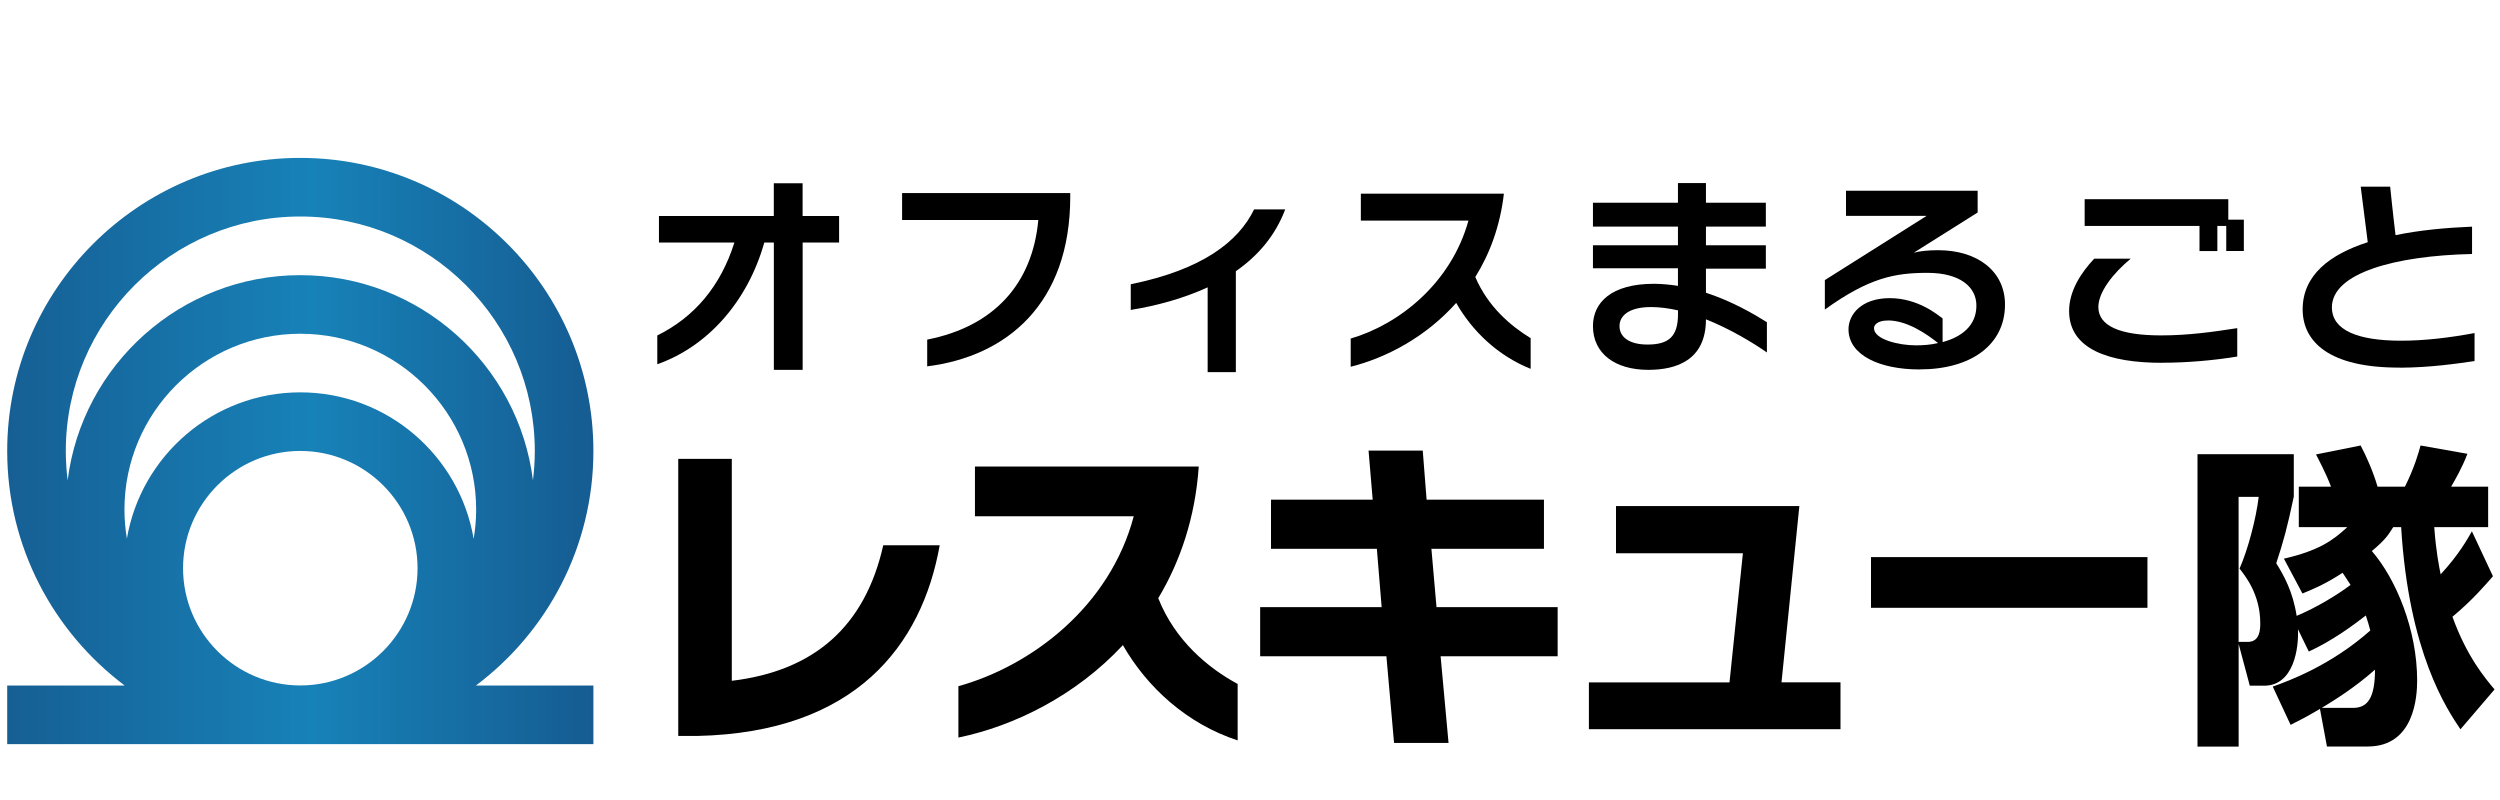 <?xml version="1.0" encoding="UTF-8"?>
<svg id="_レイヤー_2" data-name="レイヤー 2" xmlns="http://www.w3.org/2000/svg" width="500" height="160" xmlns:xlink="http://www.w3.org/1999/xlink" viewBox="0 0 500 160">
  <defs>
    <style>
      .cls-1 {
        fill: none;
      }

      .cls-2 {
        fill: url(#_新規グラデーションスウォッチ_1);
      }
    </style>
    <linearGradient id="_新規グラデーションスウォッチ_1" data-name="新規グラデーションスウォッチ 1" x1="1.44" y1="90.2" x2="118.68" y2="90.2" gradientUnits="userSpaceOnUse">
      <stop offset="0" stop-color="#165f94"/>
      <stop offset=".52" stop-color="#1782b8"/>
      <stop offset="1" stop-color="#155c92"/>
    </linearGradient>
  </defs>
  <rect class="cls-1" width="500" height="160"/>
  <g>
    <path d="M160.53,48.51v25.46h-5.76v-25.46h-1.91c-3.36,11.9-11.4,20.81-21.4,24.34v-5.76c7.38-3.65,12.65-9.79,15.42-18.58h-15.09v-5.31h22.97v-6.55h5.76v6.55h7.3v5.31h-7.3Z"/>
    <path d="M185.44,73.27v-5.35c13.31-2.61,21.06-11.11,22.22-23.92h-27.24v-5.39h33.63v.7c0,21.48-12.73,31.97-28.61,33.96Z"/>
    <path d="M247.17,54.24v20.19h-5.64v-16.96c-4.6,2.11-9.83,3.61-15.38,4.52v-5.14c14.43-2.94,21.56-8.58,24.67-14.97h6.22c-1.95,5.18-5.39,9.25-9.87,12.36Z"/>
    <path d="M291.24,60.58c-5.97,6.72-13.85,10.95-21.1,12.77v-5.64c9.79-2.86,20.11-11.15,23.55-23.59h-21.52v-5.39h28.61c-.75,6.47-2.82,12.02-5.72,16.67,2.53,5.93,7.01,9.74,11.07,12.23v6.14c-6.59-2.65-11.69-7.55-14.89-13.19Z"/>
    <path d="M341.19,63.85c0,8.21-5.93,10.12-11.53,10.12-6.72,0-11.07-3.32-11.07-8.75,0-4.69,3.65-8.46,12.19-8.46,1.62,0,3.23.17,4.81.41v-3.52h-17v-4.6h17v-3.73h-17v-4.77h17v-3.94h5.6v3.94h11.98v4.77h-11.98v3.73h11.98v4.69h-11.98v4.81c5.22,1.7,9.62,4.27,12.19,5.89v6.05c-2.86-1.99-7.34-4.69-12.19-6.63ZM335.59,62.07c-1.82-.41-3.65-.66-5.39-.66-4.35,0-6.3,1.7-6.3,3.81,0,2.24,2.03,3.69,5.6,3.69,4.23,0,6.1-1.58,6.1-6.09v-.75Z"/>
    <path d="M383.92,73.89c-8,0-14.22-2.86-14.22-8.04,0-2.94,2.57-6.22,8.25-6.22s9.62,3.36,10.57,4.06v4.73c3.86-1.04,6.76-3.32,6.76-7.3,0-3.77-3.32-6.55-9.79-6.55s-11.65.95-20.52,7.34v-5.89l20.36-12.85h-16.13v-5.02h26.33v4.35l-12.77,8.04c1.08-.29,2.78-.5,4.85-.5,7.92,0,13.39,4.23,13.39,10.86,0,8.09-6.8,12.98-17.08,12.98ZM377.58,64.1c-2.07,0-2.78.87-2.78,1.53,0,2.24,4.89,3.44,8.38,3.44,1.53,0,3.03-.12,4.44-.46-2.24-1.78-6.18-4.52-10.03-4.52Z"/>
    <path d="M432.35,72.56c-10.61,0-18.53-2.74-18.53-10.37,0-3.98,2.36-7.63,5.02-10.45h7.3c-3.52,2.9-6.47,6.68-6.47,9.66,0,3.77,4.27,5.68,12.52,5.68,5.39,0,10.16-.66,15.26-1.45v5.68c-4.6.75-9.87,1.24-15.09,1.24ZM445.25,50.21v-5.02h-1.78v5.02h-3.57v-5.02h-22.97v-5.35h28.73v4.1h3.11v6.26h-3.52Z"/>
    <path d="M480.06,73.52c-14.3.08-19.53-5.22-19.53-11.65,0-6.84,5.43-10.99,13.02-13.43-.41-3.23-1.41-11.11-1.41-11.11h5.89s.62,6.05,1.08,9.7c4.81-1,10.12-1.49,15.3-1.7v5.47c-15.38.33-28.03,3.81-28.03,10.66,0,4.56,5.1,6.68,13.85,6.68,4.81,0,9.79-.62,14.68-1.53v5.6c-3.69.54-8.87,1.29-14.84,1.33Z"/>
  </g>
  <g>
    <path d="M139.48,147.19h-3.83v-55.41h10.71v44.38c16.52-1.98,26.65-10.9,30.29-27.1h11.29c-3.57,20.02-16.83,37.43-48.46,38.13Z"/>
    <path d="M224.58,129.02c-9.37,10.08-21.74,16.2-32.9,18.49v-10.27c14.67-4.08,30.29-15.94,35.07-33.99h-31.76v-9.95h44.76c-.7,10.2-3.7,19-8.1,26.34,3.38,8.54,10.08,14.03,15.88,17.15v11.29c-10.14-3.32-18.11-10.59-22.96-19.07Z"/>
    <path d="M288.12,131.25l1.59,17.34h-10.9l-1.53-17.34h-25.25v-9.82h24.3l-.96-11.67h-21.17v-9.82h20.34l-.83-9.82h10.84l.77,9.82h23.47v9.82h-22.51l1.02,11.67h24.23v9.82h-23.4Z"/>
    <path d="M317.78,145.85v-9.37h28.12l2.68-25.83h-25.38v-9.44h36.67l-3.57,35.26h11.8v9.37h-50.31Z"/>
    <path d="M374.2,121.56v-10.14h55.29v10.14h-55.29Z"/>
    <path d="M456.76,111.74c6.89-1.59,9.76-3.57,12.69-6.31h-9.69v-8.1h6.44c-.96-2.61-2.74-5.93-3-6.44l8.93-1.79c1.08,2.04,2.49,5.17,3.38,8.23h5.48c1.85-3.7,2.74-6.76,3.12-8.23l9.37,1.66c-1.02,2.74-2.55,5.36-3.25,6.57h7.4v8.1h-10.78c.38,5.17,1.02,8.1,1.28,9.44,3.76-4.08,5.36-7.08,6.25-8.61l4.21,8.99c-1.34,1.53-4.02,4.72-8.1,8.1,2.87,7.97,6.5,12.24,8.42,14.54l-6.82,7.97c-2.74-4.08-10.33-15.3-11.86-40.43h-1.59c-.96,1.53-1.53,2.49-4.27,4.78,4.85,5.61,9.06,15.75,9.06,25.89,0,3.12-.51,13.2-9.88,13.2h-8.16l-1.4-7.52c-2.81,1.66-4.21,2.36-5.87,3.19l-3.57-7.65c3.06-1.08,11.61-4.21,19.51-11.22-.25-1.02-.51-1.79-.89-3-2.81,2.17-6.82,5.1-11.41,7.21l-2.17-4.46c.19,3.76-.83,11.29-6.76,11.29h-2.87l-2.23-8.35v20.53h-8.23v-58.48h19.26v8.48c-1.34,6.31-2.04,8.86-3.51,13.33,1.47,2.36,3.32,5.61,4.08,10.52,4.02-1.66,8.35-4.34,10.78-6.19-.96-1.47-1.15-1.79-1.59-2.42-3.7,2.42-6.19,3.38-8.03,4.14l-3.7-6.95ZM447.71,128.38h1.85c2.49,0,2.49-2.61,2.49-3.76,0-5.74-3-9.44-4.14-10.9,1.72-3.89,3.32-10.08,3.83-14.35h-4.02v29.01ZM470.6,141.58c2.87,0,4.4-1.91,4.4-7.65-3.95,3.51-8.03,6.06-10.65,7.65h6.25Z"/>
  </g>
  <path class="cls-2" d="M118.68,90.2c0-32.32-26.3-58.62-58.62-58.62S1.44,57.87,1.44,90.2c0,19.16,9.24,36.19,23.49,46.9H1.44v11.72h117.24v-11.72h-23.49c14.25-10.7,23.49-27.74,23.49-46.9ZM25.39,107.78c-.32-1.91-.5-3.86-.5-5.86,0-19.4,15.78-35.17,35.17-35.17s35.17,15.78,35.17,35.17c0,2-.18,3.95-.5,5.86-2.8-16.61-17.28-29.31-34.68-29.31s-31.88,12.7-34.68,29.31ZM60.06,43.3c25.86,0,46.9,21.04,46.9,46.9,0,1.98-.13,3.94-.37,5.86-2.89-23.1-22.66-41.03-46.53-41.03s-43.64,17.93-46.53,41.03c-.24-1.92-.37-3.88-.37-5.86,0-25.86,21.04-46.9,46.9-46.9ZM36.61,113.64c0-12.93,10.52-23.45,23.45-23.45s23.45,10.52,23.45,23.45-10.52,23.45-23.45,23.45-23.45-10.52-23.45-23.45Z"/>
</svg>